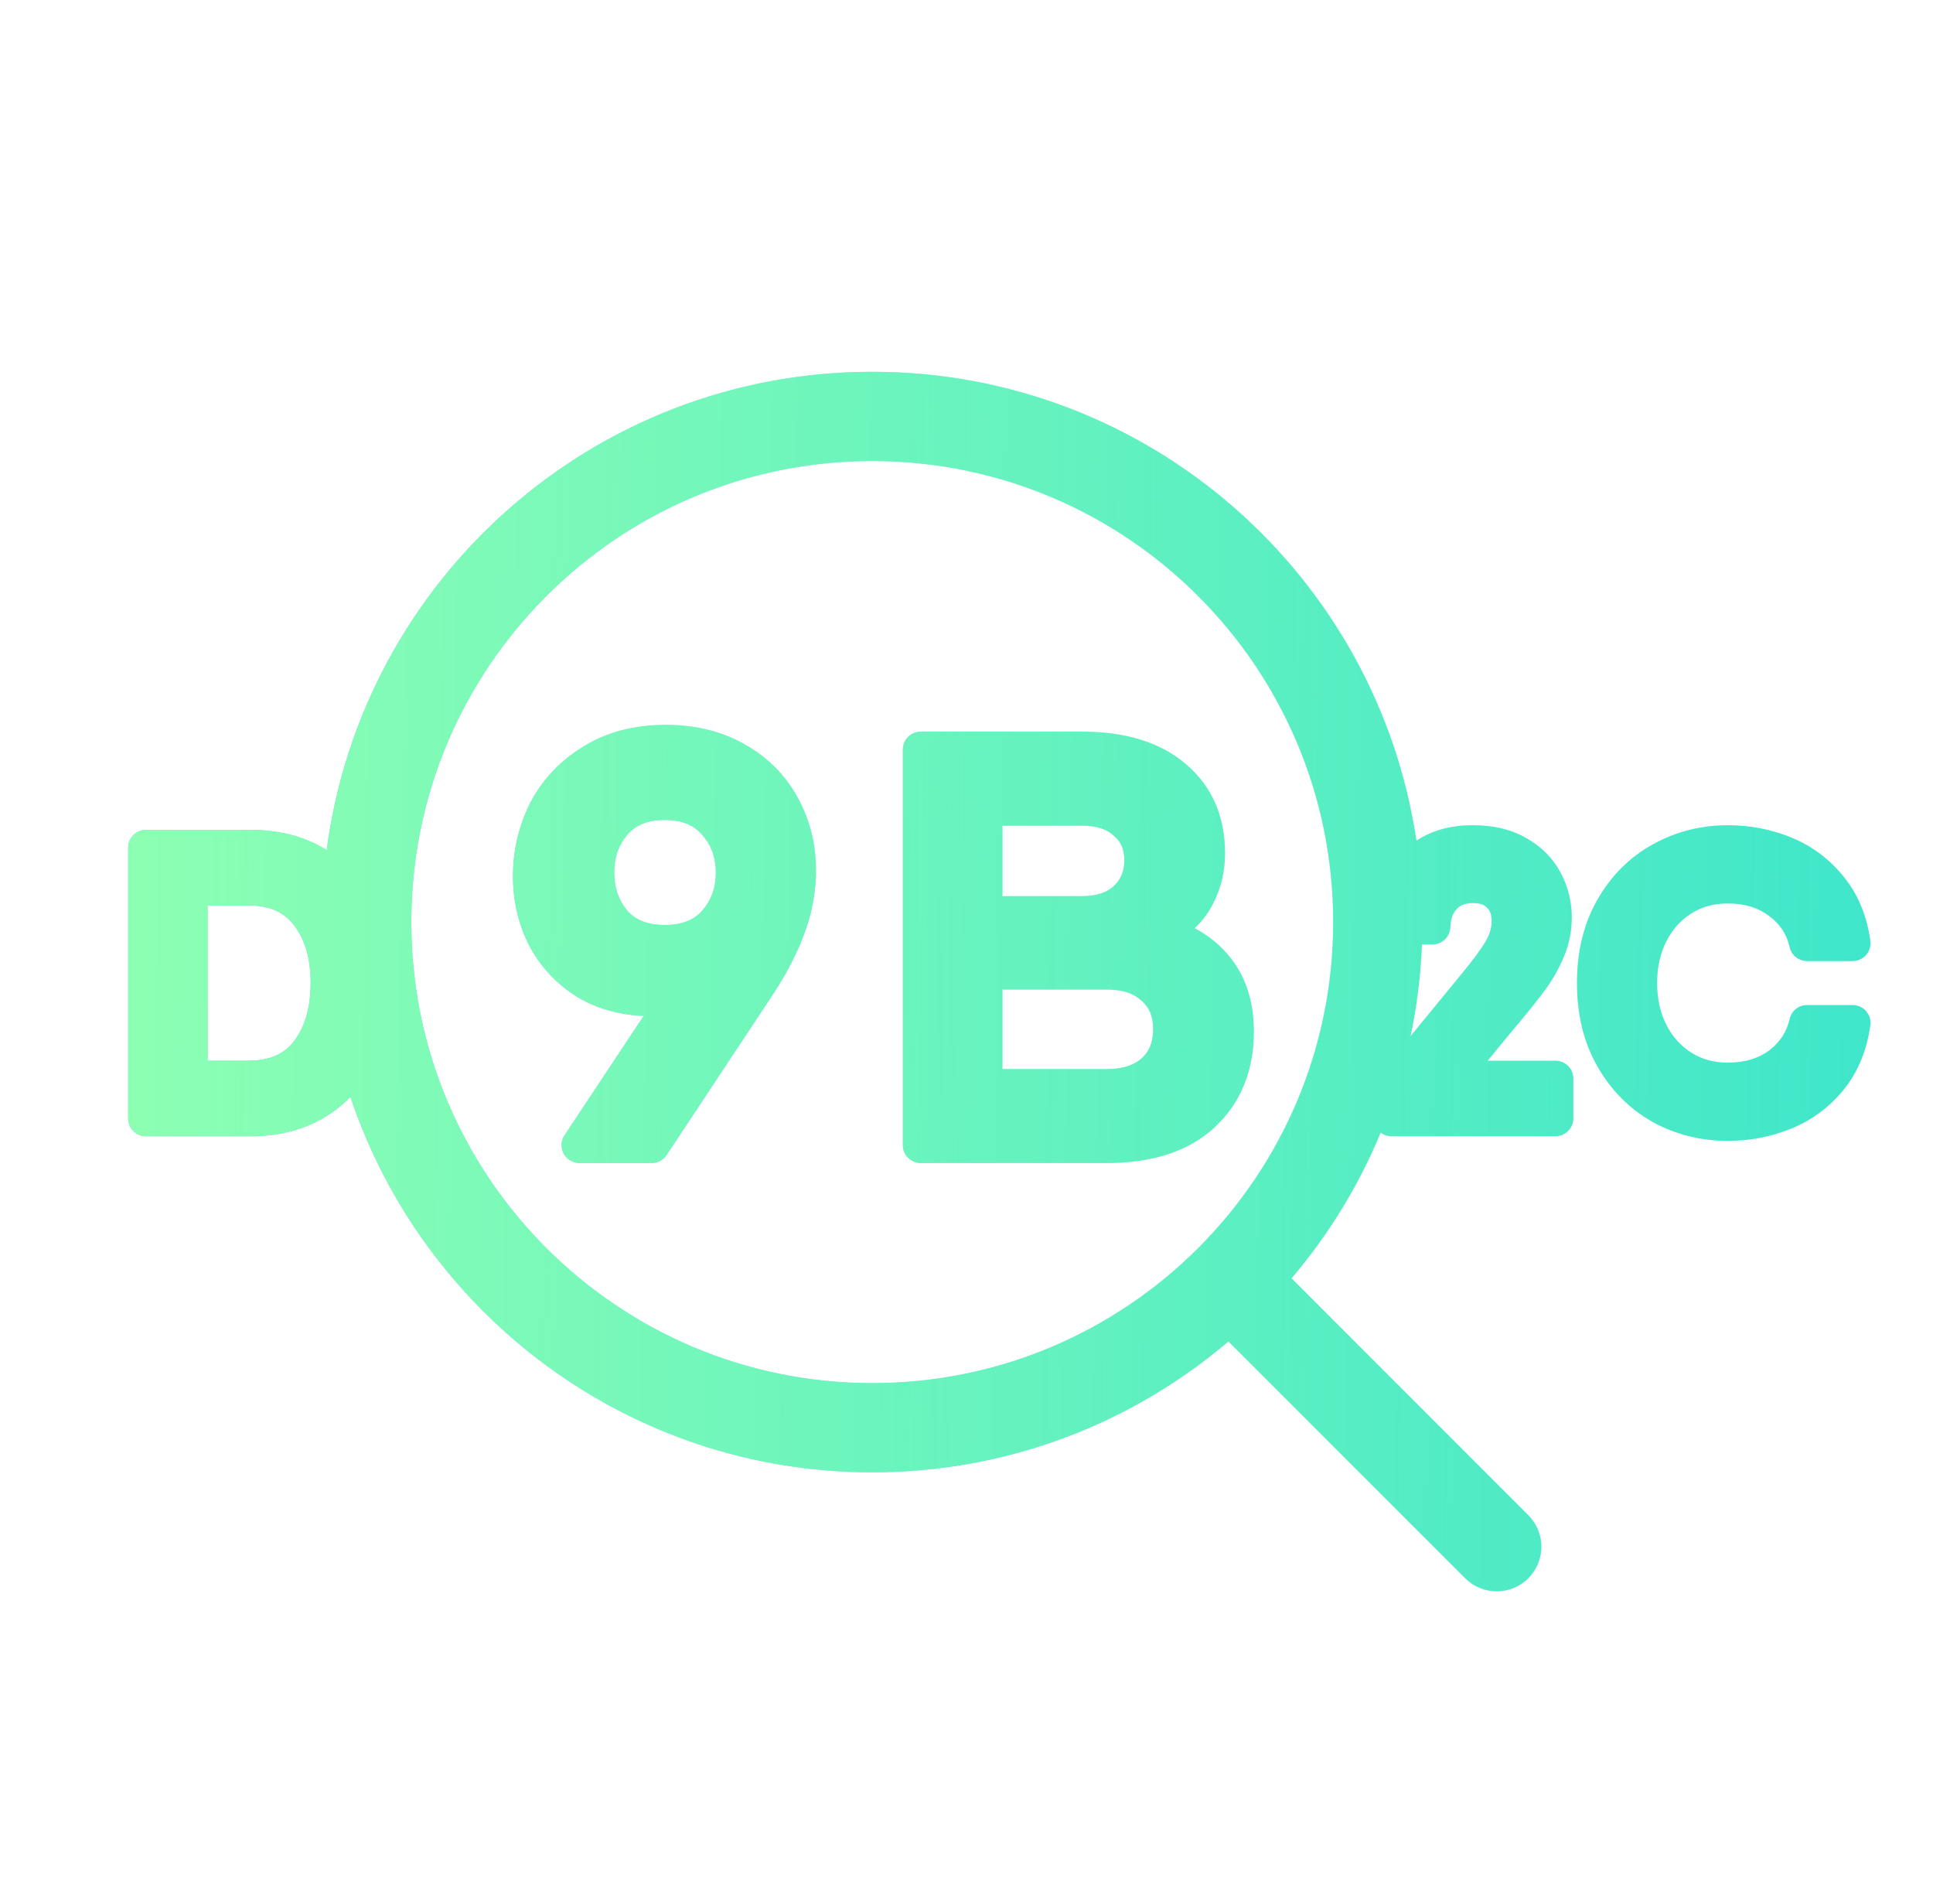<svg xmlns="http://www.w3.org/2000/svg" width="65" height="64" fill="none" viewBox="0 0 65 64"><path fill="#3fe6ca" fill-rule="evenodd" d="M22.391 24.372C21.338 24.372 20.401 24.608 19.605 25.108C18.833 25.581 18.237 26.211 17.83 26.995L17.826 27.003C17.442 27.771 17.25 28.591 17.25 29.456C17.25 30.28 17.428 31.056 17.788 31.776L17.795 31.789C18.175 32.505 18.717 33.083 19.413 33.518L19.425 33.525C20.083 33.915 20.828 34.12 21.644 34.155L18.984 38.169C18.862 38.353 18.851 38.589 18.955 38.784C19.06 38.978 19.263 39.1 19.484 39.1H21.916C22.117 39.1 22.305 38.999 22.416 38.831L25.988 33.435L25.99 33.433C26.464 32.709 26.823 32.015 27.059 31.352C27.31 30.679 27.437 29.983 27.437 29.266C27.437 28.387 27.238 27.572 26.832 26.832C26.423 26.073 25.829 25.474 25.065 25.041C24.288 24.587 23.389 24.372 22.391 24.372ZM20.654 29.342C20.654 28.813 20.808 28.398 21.097 28.062C21.367 27.75 21.757 27.567 22.353 27.567C22.949 27.567 23.339 27.75 23.609 28.062L23.614 28.069C23.914 28.406 24.071 28.818 24.071 29.342C24.071 29.849 23.917 30.264 23.612 30.618C23.343 30.919 22.952 31.098 22.353 31.098C21.756 31.098 21.365 30.92 21.097 30.622C20.804 30.269 20.654 29.852 20.654 29.342Z" clip-rule="evenodd"/><path fill="url(#paint0_linear_67_1007)" fill-rule="evenodd" d="M22.391 24.372C21.338 24.372 20.401 24.608 19.605 25.108C18.833 25.581 18.237 26.211 17.83 26.995L17.826 27.003C17.442 27.771 17.25 28.591 17.25 29.456C17.25 30.28 17.428 31.056 17.788 31.776L17.795 31.789C18.175 32.505 18.717 33.083 19.413 33.518L19.425 33.525C20.083 33.915 20.828 34.12 21.644 34.155L18.984 38.169C18.862 38.353 18.851 38.589 18.955 38.784C19.06 38.978 19.263 39.1 19.484 39.1H21.916C22.117 39.1 22.305 38.999 22.416 38.831L25.988 33.435L25.99 33.433C26.464 32.709 26.823 32.015 27.059 31.352C27.31 30.679 27.437 29.983 27.437 29.266C27.437 28.387 27.238 27.572 26.832 26.832C26.423 26.073 25.829 25.474 25.065 25.041C24.288 24.587 23.389 24.372 22.391 24.372ZM20.654 29.342C20.654 28.813 20.808 28.398 21.097 28.062C21.367 27.75 21.757 27.567 22.353 27.567C22.949 27.567 23.339 27.75 23.609 28.062L23.614 28.069C23.914 28.406 24.071 28.818 24.071 29.342C24.071 29.849 23.917 30.264 23.612 30.618C23.343 30.919 22.952 31.098 22.353 31.098C21.756 31.098 21.365 30.92 21.097 30.622C20.804 30.269 20.654 29.852 20.654 29.342Z" clip-rule="evenodd"/><path fill="#3fe6ca" fill-rule="evenodd" d="M30.96 24.6C30.628 24.6 30.36 24.869 30.36 25.2V38.5C30.36 38.831 30.628 39.1 30.96 39.1H37.211C38.711 39.1 39.955 38.728 40.85 37.894C41.735 37.069 42.162 35.977 42.162 34.681C42.162 33.742 41.925 32.915 41.411 32.245C41.077 31.809 40.659 31.464 40.168 31.206C40.418 30.975 40.625 30.704 40.784 30.395C41.057 29.866 41.193 29.297 41.193 28.696C41.193 27.468 40.765 26.443 39.88 25.694C39.002 24.938 37.813 24.6 36.394 24.6H30.96ZM33.707 30.129V27.757H36.356C36.902 27.757 37.238 27.895 37.448 28.091C37.453 28.095 37.457 28.099 37.461 28.102C37.463 28.103 37.464 28.104 37.465 28.105C37.686 28.296 37.808 28.547 37.808 28.924C37.808 29.3 37.685 29.574 37.448 29.795C37.237 29.991 36.902 30.129 36.356 30.129H33.707ZM33.707 35.943V33.267H37.211C37.776 33.267 38.139 33.414 38.378 33.638C38.383 33.642 38.388 33.647 38.394 33.651C38.636 33.862 38.777 34.156 38.777 34.605C38.777 35.054 38.636 35.358 38.386 35.584C38.147 35.799 37.781 35.943 37.211 35.943H33.707Z" clip-rule="evenodd"/><path fill="url(#paint1_linear_67_1007)" fill-rule="evenodd" d="M30.96 24.6C30.628 24.6 30.36 24.869 30.36 25.2V38.5C30.36 38.831 30.628 39.1 30.96 39.1H37.211C38.711 39.1 39.955 38.728 40.85 37.894C41.735 37.069 42.162 35.977 42.162 34.681C42.162 33.742 41.925 32.915 41.411 32.245C41.077 31.809 40.659 31.464 40.168 31.206C40.418 30.975 40.625 30.704 40.784 30.395C41.057 29.866 41.193 29.297 41.193 28.696C41.193 27.468 40.765 26.443 39.88 25.694C39.002 24.938 37.813 24.6 36.394 24.6H30.96ZM33.707 30.129V27.757H36.356C36.902 27.757 37.238 27.895 37.448 28.091C37.453 28.095 37.457 28.099 37.461 28.102C37.463 28.103 37.464 28.104 37.465 28.105C37.686 28.296 37.808 28.547 37.808 28.924C37.808 29.3 37.685 29.574 37.448 29.795C37.237 29.991 36.902 30.129 36.356 30.129H33.707ZM33.707 35.943V33.267H37.211C37.776 33.267 38.139 33.414 38.378 33.638C38.383 33.642 38.388 33.647 38.394 33.651C38.636 33.862 38.777 34.156 38.777 34.605C38.777 35.054 38.636 35.358 38.386 35.584C38.147 35.799 37.781 35.943 37.211 35.943H33.707Z" clip-rule="evenodd"/><path fill="#3fe6ca" fill-rule="evenodd" d="M11.784 36.878C11.531 37.138 11.245 37.364 10.926 37.555C10.202 37.993 9.358 38.2 8.42 38.2H4.91C4.579 38.2 4.31 37.931 4.31 37.6V28.5C4.31 28.168 4.579 27.9 4.91 27.9H8.42C9.358 27.9 10.202 28.106 10.926 28.544C10.947 28.557 10.967 28.569 10.987 28.581C12.172 19.507 19.933 12.5 29.33 12.5C38.618 12.5 46.307 19.345 47.629 28.265C48.17 27.906 48.812 27.744 49.523 27.744C50.206 27.744 50.825 27.88 51.347 28.19C51.842 28.475 52.229 28.862 52.486 29.353C52.729 29.819 52.853 30.317 52.853 30.84C52.853 31.289 52.769 31.722 52.6 32.133C52.444 32.513 52.249 32.869 52.015 33.201L52.01 33.208C51.792 33.508 51.492 33.887 51.116 34.342L51.111 34.348L50.893 34.605L50.023 35.661H52.305C52.636 35.661 52.905 35.929 52.905 36.261V37.6C52.905 37.931 52.636 38.2 52.305 38.2H46.793C46.656 38.2 46.529 38.154 46.428 38.076C45.685 39.87 44.668 41.521 43.429 42.978L51.391 50.939C51.977 51.525 51.977 52.475 51.391 53.061C50.805 53.646 49.855 53.646 49.269 53.061L41.308 45.099C38.081 47.844 33.899 49.5 29.33 49.5C21.168 49.5 14.24 44.214 11.784 36.878ZM13.83 31C13.83 22.44 20.77 15.5 29.33 15.5C37.891 15.5 44.83 22.44 44.83 31C44.83 39.56 37.891 46.5 29.33 46.5C20.77 46.5 13.83 39.56 13.83 31ZM47.432 34.835C47.643 33.834 47.773 32.804 47.815 31.752H48.171C48.493 31.752 48.758 31.497 48.77 31.176C48.783 30.852 48.875 30.672 48.985 30.562L48.992 30.554C49.106 30.437 49.262 30.361 49.523 30.361C49.807 30.361 49.929 30.438 49.992 30.506L49.999 30.513L50.009 30.523C50.095 30.609 50.158 30.733 50.158 30.957C50.158 31.192 50.098 31.411 49.97 31.623L49.964 31.634C49.817 31.891 49.545 32.266 49.126 32.77L47.432 34.835ZM6.979 35.661V30.439H8.342C9.087 30.439 9.563 30.679 9.878 31.097L9.884 31.105C10.241 31.562 10.446 32.193 10.446 33.05C10.446 33.906 10.241 34.543 9.881 35.011L9.88 35.012C9.567 35.422 9.09 35.661 8.342 35.661H6.979Z" clip-rule="evenodd"/><path fill="url(#paint2_linear_67_1007)" fill-rule="evenodd" d="M11.784 36.878C11.531 37.138 11.245 37.364 10.926 37.555C10.202 37.993 9.358 38.2 8.42 38.2H4.91C4.579 38.2 4.31 37.931 4.31 37.6V28.5C4.31 28.168 4.579 27.9 4.91 27.9H8.42C9.358 27.9 10.202 28.106 10.926 28.544C10.947 28.557 10.967 28.569 10.987 28.581C12.172 19.507 19.933 12.5 29.33 12.5C38.618 12.5 46.307 19.345 47.629 28.265C48.17 27.906 48.812 27.744 49.523 27.744C50.206 27.744 50.825 27.88 51.347 28.19C51.842 28.475 52.229 28.862 52.486 29.353C52.729 29.819 52.853 30.317 52.853 30.84C52.853 31.289 52.769 31.722 52.6 32.133C52.444 32.513 52.249 32.869 52.015 33.201L52.01 33.208C51.792 33.508 51.492 33.887 51.116 34.342L51.111 34.348L50.893 34.605L50.023 35.661H52.305C52.636 35.661 52.905 35.929 52.905 36.261V37.6C52.905 37.931 52.636 38.2 52.305 38.2H46.793C46.656 38.2 46.529 38.154 46.428 38.076C45.685 39.87 44.668 41.521 43.429 42.978L51.391 50.939C51.977 51.525 51.977 52.475 51.391 53.061C50.805 53.646 49.855 53.646 49.269 53.061L41.308 45.099C38.081 47.844 33.899 49.5 29.33 49.5C21.168 49.5 14.24 44.214 11.784 36.878ZM13.83 31C13.83 22.44 20.77 15.5 29.33 15.5C37.891 15.5 44.83 22.44 44.83 31C44.83 39.56 37.891 46.5 29.33 46.5C20.77 46.5 13.83 39.56 13.83 31ZM47.432 34.835C47.643 33.834 47.773 32.804 47.815 31.752H48.171C48.493 31.752 48.758 31.497 48.77 31.176C48.783 30.852 48.875 30.672 48.985 30.562L48.992 30.554C49.106 30.437 49.262 30.361 49.523 30.361C49.807 30.361 49.929 30.438 49.992 30.506L49.999 30.513L50.009 30.523C50.095 30.609 50.158 30.733 50.158 30.957C50.158 31.192 50.098 31.411 49.97 31.623L49.964 31.634C49.817 31.891 49.545 32.266 49.126 32.77L47.432 34.835ZM6.979 35.661V30.439H8.342C9.087 30.439 9.563 30.679 9.878 31.097L9.884 31.105C10.241 31.562 10.446 32.193 10.446 33.05C10.446 33.906 10.241 34.543 9.881 35.011L9.88 35.012C9.567 35.422 9.09 35.661 8.342 35.661H6.979Z" clip-rule="evenodd"/><path fill="#3fe6ca" d="M55.573 28.391C56.349 27.959 57.195 27.744 58.1 27.744C58.842 27.744 59.551 27.879 60.223 28.152C60.916 28.433 61.505 28.871 61.983 29.458C62.479 30.058 62.776 30.79 62.893 31.628C62.917 31.8 62.865 31.974 62.752 32.105C62.638 32.235 62.472 32.311 62.299 32.311H60.765C60.485 32.311 60.242 32.117 60.18 31.844C60.082 31.413 59.86 31.072 59.496 30.801L59.491 30.797C59.134 30.524 58.683 30.374 58.1 30.374C57.623 30.374 57.22 30.49 56.874 30.709C56.518 30.935 56.239 31.243 56.035 31.645C55.831 32.044 55.723 32.508 55.723 33.05C55.723 33.591 55.831 34.055 56.035 34.455C56.239 34.856 56.518 35.164 56.874 35.39C57.22 35.61 57.623 35.726 58.1 35.726C58.685 35.726 59.137 35.578 59.493 35.314C59.86 35.033 60.082 34.686 60.18 34.256C60.242 33.983 60.485 33.789 60.765 33.789H62.299C62.472 33.789 62.638 33.864 62.752 33.995C62.865 34.126 62.917 34.3 62.893 34.471C62.776 35.31 62.479 36.044 61.984 36.652L61.981 36.656C61.502 37.234 60.914 37.667 60.223 37.948C59.551 38.22 58.842 38.356 58.1 38.356C57.197 38.356 56.353 38.146 55.577 37.724L55.569 37.719C54.794 37.282 54.176 36.656 53.718 35.857C53.25 35.041 53.028 34.098 53.028 33.05C53.028 32.001 53.25 31.058 53.718 30.242C54.177 29.443 54.795 28.82 55.573 28.391Z"/><path fill="url(#paint3_linear_67_1007)" d="M55.573 28.391C56.349 27.959 57.195 27.744 58.1 27.744C58.842 27.744 59.551 27.879 60.223 28.152C60.916 28.433 61.505 28.871 61.983 29.458C62.479 30.058 62.776 30.79 62.893 31.628C62.917 31.8 62.865 31.974 62.752 32.105C62.638 32.235 62.472 32.311 62.299 32.311H60.765C60.485 32.311 60.242 32.117 60.18 31.844C60.082 31.413 59.86 31.072 59.496 30.801L59.491 30.797C59.134 30.524 58.683 30.374 58.1 30.374C57.623 30.374 57.22 30.49 56.874 30.709C56.518 30.935 56.239 31.243 56.035 31.645C55.831 32.044 55.723 32.508 55.723 33.05C55.723 33.591 55.831 34.055 56.035 34.455C56.239 34.856 56.518 35.164 56.874 35.39C57.22 35.61 57.623 35.726 58.1 35.726C58.685 35.726 59.137 35.578 59.493 35.314C59.86 35.033 60.082 34.686 60.18 34.256C60.242 33.983 60.485 33.789 60.765 33.789H62.299C62.472 33.789 62.638 33.864 62.752 33.995C62.865 34.126 62.917 34.3 62.893 34.471C62.776 35.31 62.479 36.044 61.984 36.652L61.981 36.656C61.502 37.234 60.914 37.667 60.223 37.948C59.551 38.22 58.842 38.356 58.1 38.356C57.197 38.356 56.353 38.146 55.577 37.724L55.569 37.719C54.794 37.282 54.176 36.656 53.718 35.857C53.25 35.041 53.028 34.098 53.028 33.05C53.028 32.001 53.25 31.058 53.718 30.242C54.177 29.443 54.795 28.82 55.573 28.391Z"/><defs><linearGradient id="paint0_linear_67_1007" x1="4.31" x2="63.548" y1="12.378" y2="13.338" gradientUnits="userSpaceOnUse"><stop stop-color="#8dffb3"/><stop offset="1" stop-color="#8dffb3" stop-opacity="0"/></linearGradient><linearGradient id="paint1_linear_67_1007" x1="4.31" x2="63.548" y1="12.378" y2="13.338" gradientUnits="userSpaceOnUse"><stop stop-color="#8dffb3"/><stop offset="1" stop-color="#8dffb3" stop-opacity="0"/></linearGradient><linearGradient id="paint2_linear_67_1007" x1="4.31" x2="63.548" y1="12.378" y2="13.338" gradientUnits="userSpaceOnUse"><stop stop-color="#8dffb3"/><stop offset="1" stop-color="#8dffb3" stop-opacity="0"/></linearGradient><linearGradient id="paint3_linear_67_1007" x1="4.31" x2="63.548" y1="12.378" y2="13.338" gradientUnits="userSpaceOnUse"><stop stop-color="#8dffb3"/><stop offset="1" stop-color="#8dffb3" stop-opacity="0"/></linearGradient></defs></svg>